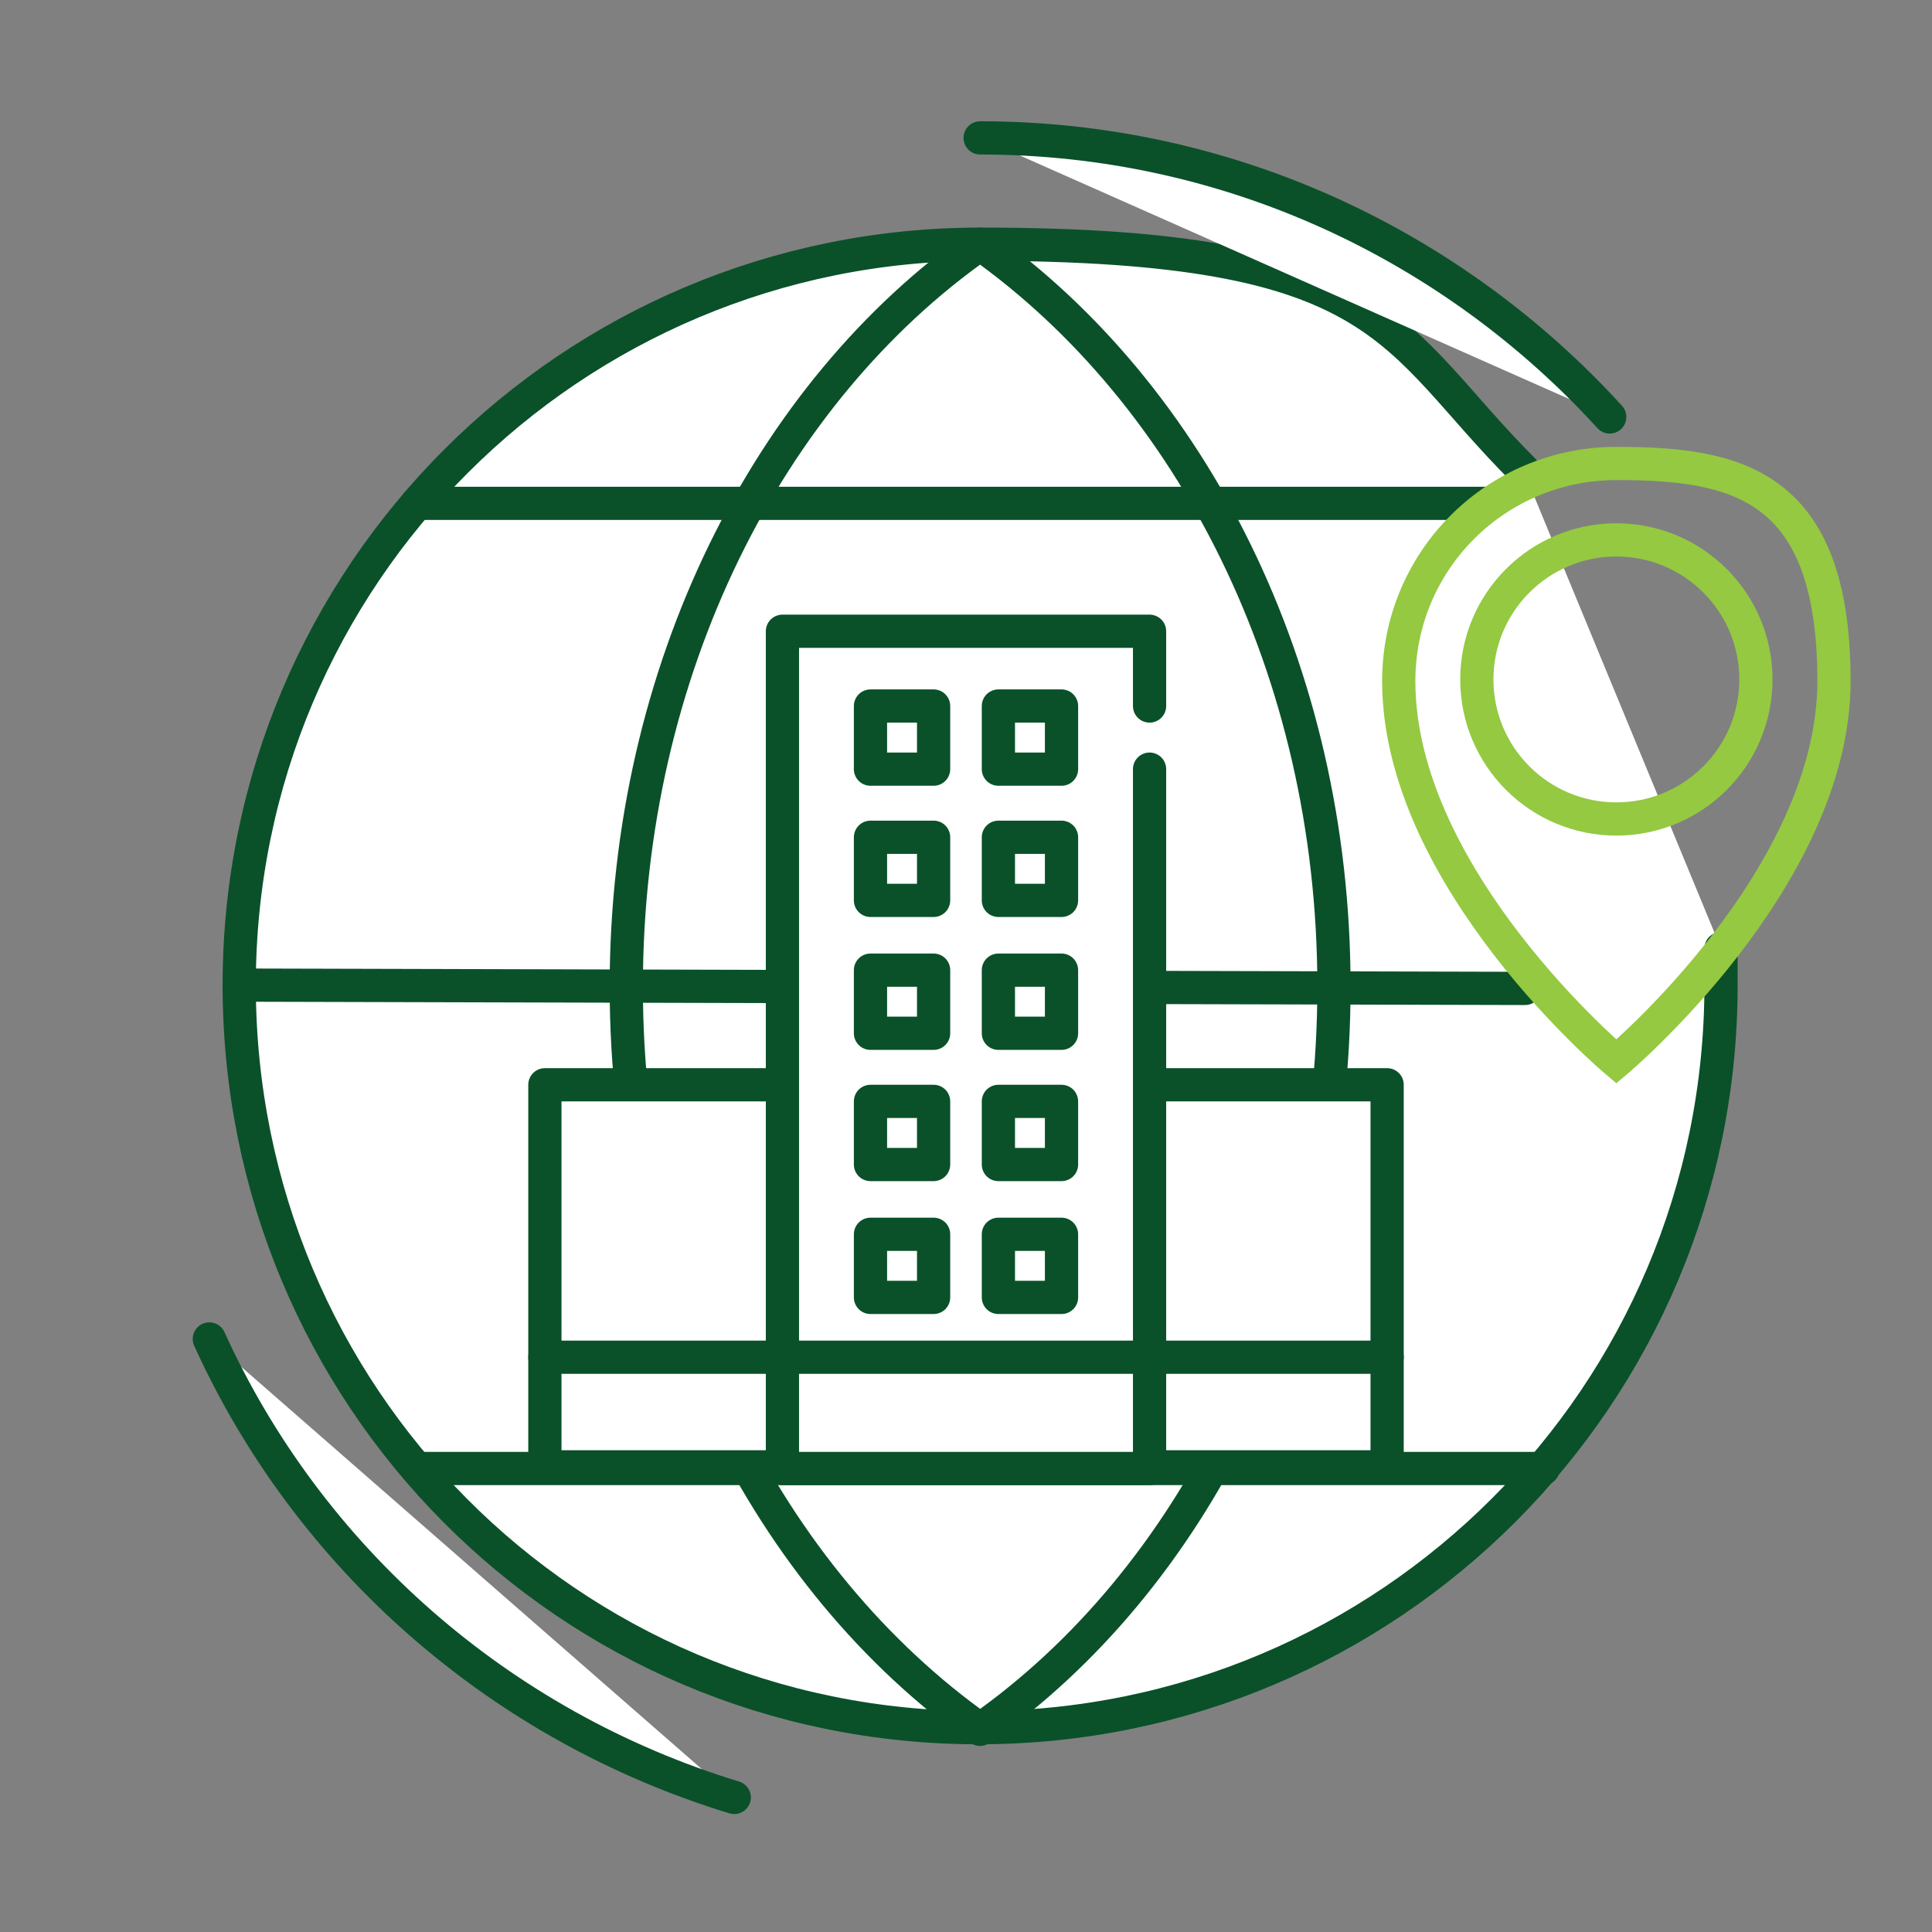 <?xml version="1.0" encoding="UTF-8"?> <svg xmlns="http://www.w3.org/2000/svg" id="Layer_1" data-name="Layer 1" version="1.1" viewBox="0 0 116.3 116.3"><rect x="0" y="0" width="116.3" height="116.3" fill="#808080" stroke="none"/><defs><style> .cls-1 { fill: none; stroke: #94c941; stroke-miterlimit: 10; } .cls-1, .cls-2 { stroke-width: 2px; } .cls-2 { fill: #fff; stroke: #0a5129; stroke-linecap: round; stroke-linejoin: round; } </style></defs><g><g><g><path class="cls-2" d="M103.6,57.1c0,.7,0,1.5,0,2.2,0,24.7-20,44.7-44.7,44.7S14.4,84,14.4,59.3,34.4,14.7,59,14.7s24.6,5.5,32.7,13.6"></path><path class="cls-2" d="M59,14.7c-12.7,8.9-21.3,25.6-21.3,44.7s8.6,35.7,21.3,44.7c12.7-8.9,21.3-25.6,21.3-44.7s-8.6-35.7-21.3-44.7Z"></path><g><line class="cls-2" x1="25.1" y1="30.3" x2="89.6" y2="30.3"></line><line class="cls-2" x1="25.1" y1="88.4" x2="92.9" y2="88.4"></line></g><line class="cls-2" x1="14.4" y1="59.3" x2="91.8" y2="59.5"></line></g><path class="cls-2" d="M44.2,108.2c-14.1-4.3-25.6-14.4-31.6-27.6"></path><path class="cls-2" d="M59,8.3c15,0,28.5,6.5,37.9,16.8"></path></g><rect class="cls-2" x="32.8" y="65.3" width="50.7" height="23"></rect><polyline class="cls-2" points="69.2 46.3 69.2 88.4 47.1 88.4 47.1 38 69.2 38 69.2 42.5"></polyline><g><rect class="cls-2" x="52.4" y="42.5" width="3.8" height="3.8"></rect><rect class="cls-2" x="60.1" y="42.5" width="3.8" height="3.8"></rect></g><g><rect class="cls-2" x="52.4" y="50.4" width="3.8" height="3.8"></rect><rect class="cls-2" x="60.1" y="50.4" width="3.8" height="3.8"></rect></g><g><rect class="cls-2" x="52.4" y="58.4" width="3.8" height="3.8"></rect><rect class="cls-2" x="60.1" y="58.4" width="3.8" height="3.8"></rect></g><g><rect class="cls-2" x="52.4" y="66.3" width="3.8" height="3.8"></rect><rect class="cls-2" x="60.1" y="66.3" width="3.8" height="3.8"></rect></g><g><rect class="cls-2" x="52.4" y="74.3" width="3.8" height="3.8"></rect><rect class="cls-2" x="60.1" y="74.3" width="3.8" height="3.8"></rect></g><line class="cls-2" x1="32.8" y1="81.7" x2="83.5" y2="81.7"></line></g><g><path class="cls-1" d="M97.3,27.9c-7.2,0-13.1,5.8-13.1,13.1,0,11.9,13.1,22.9,13.1,22.9,0,0,13.1-11,13.1-22.9s-5.9-13.1-13.1-13.1Z"></path><circle class="cls-1" cx="97.3" cy="40.9" r="8.4"></circle></g></svg> 